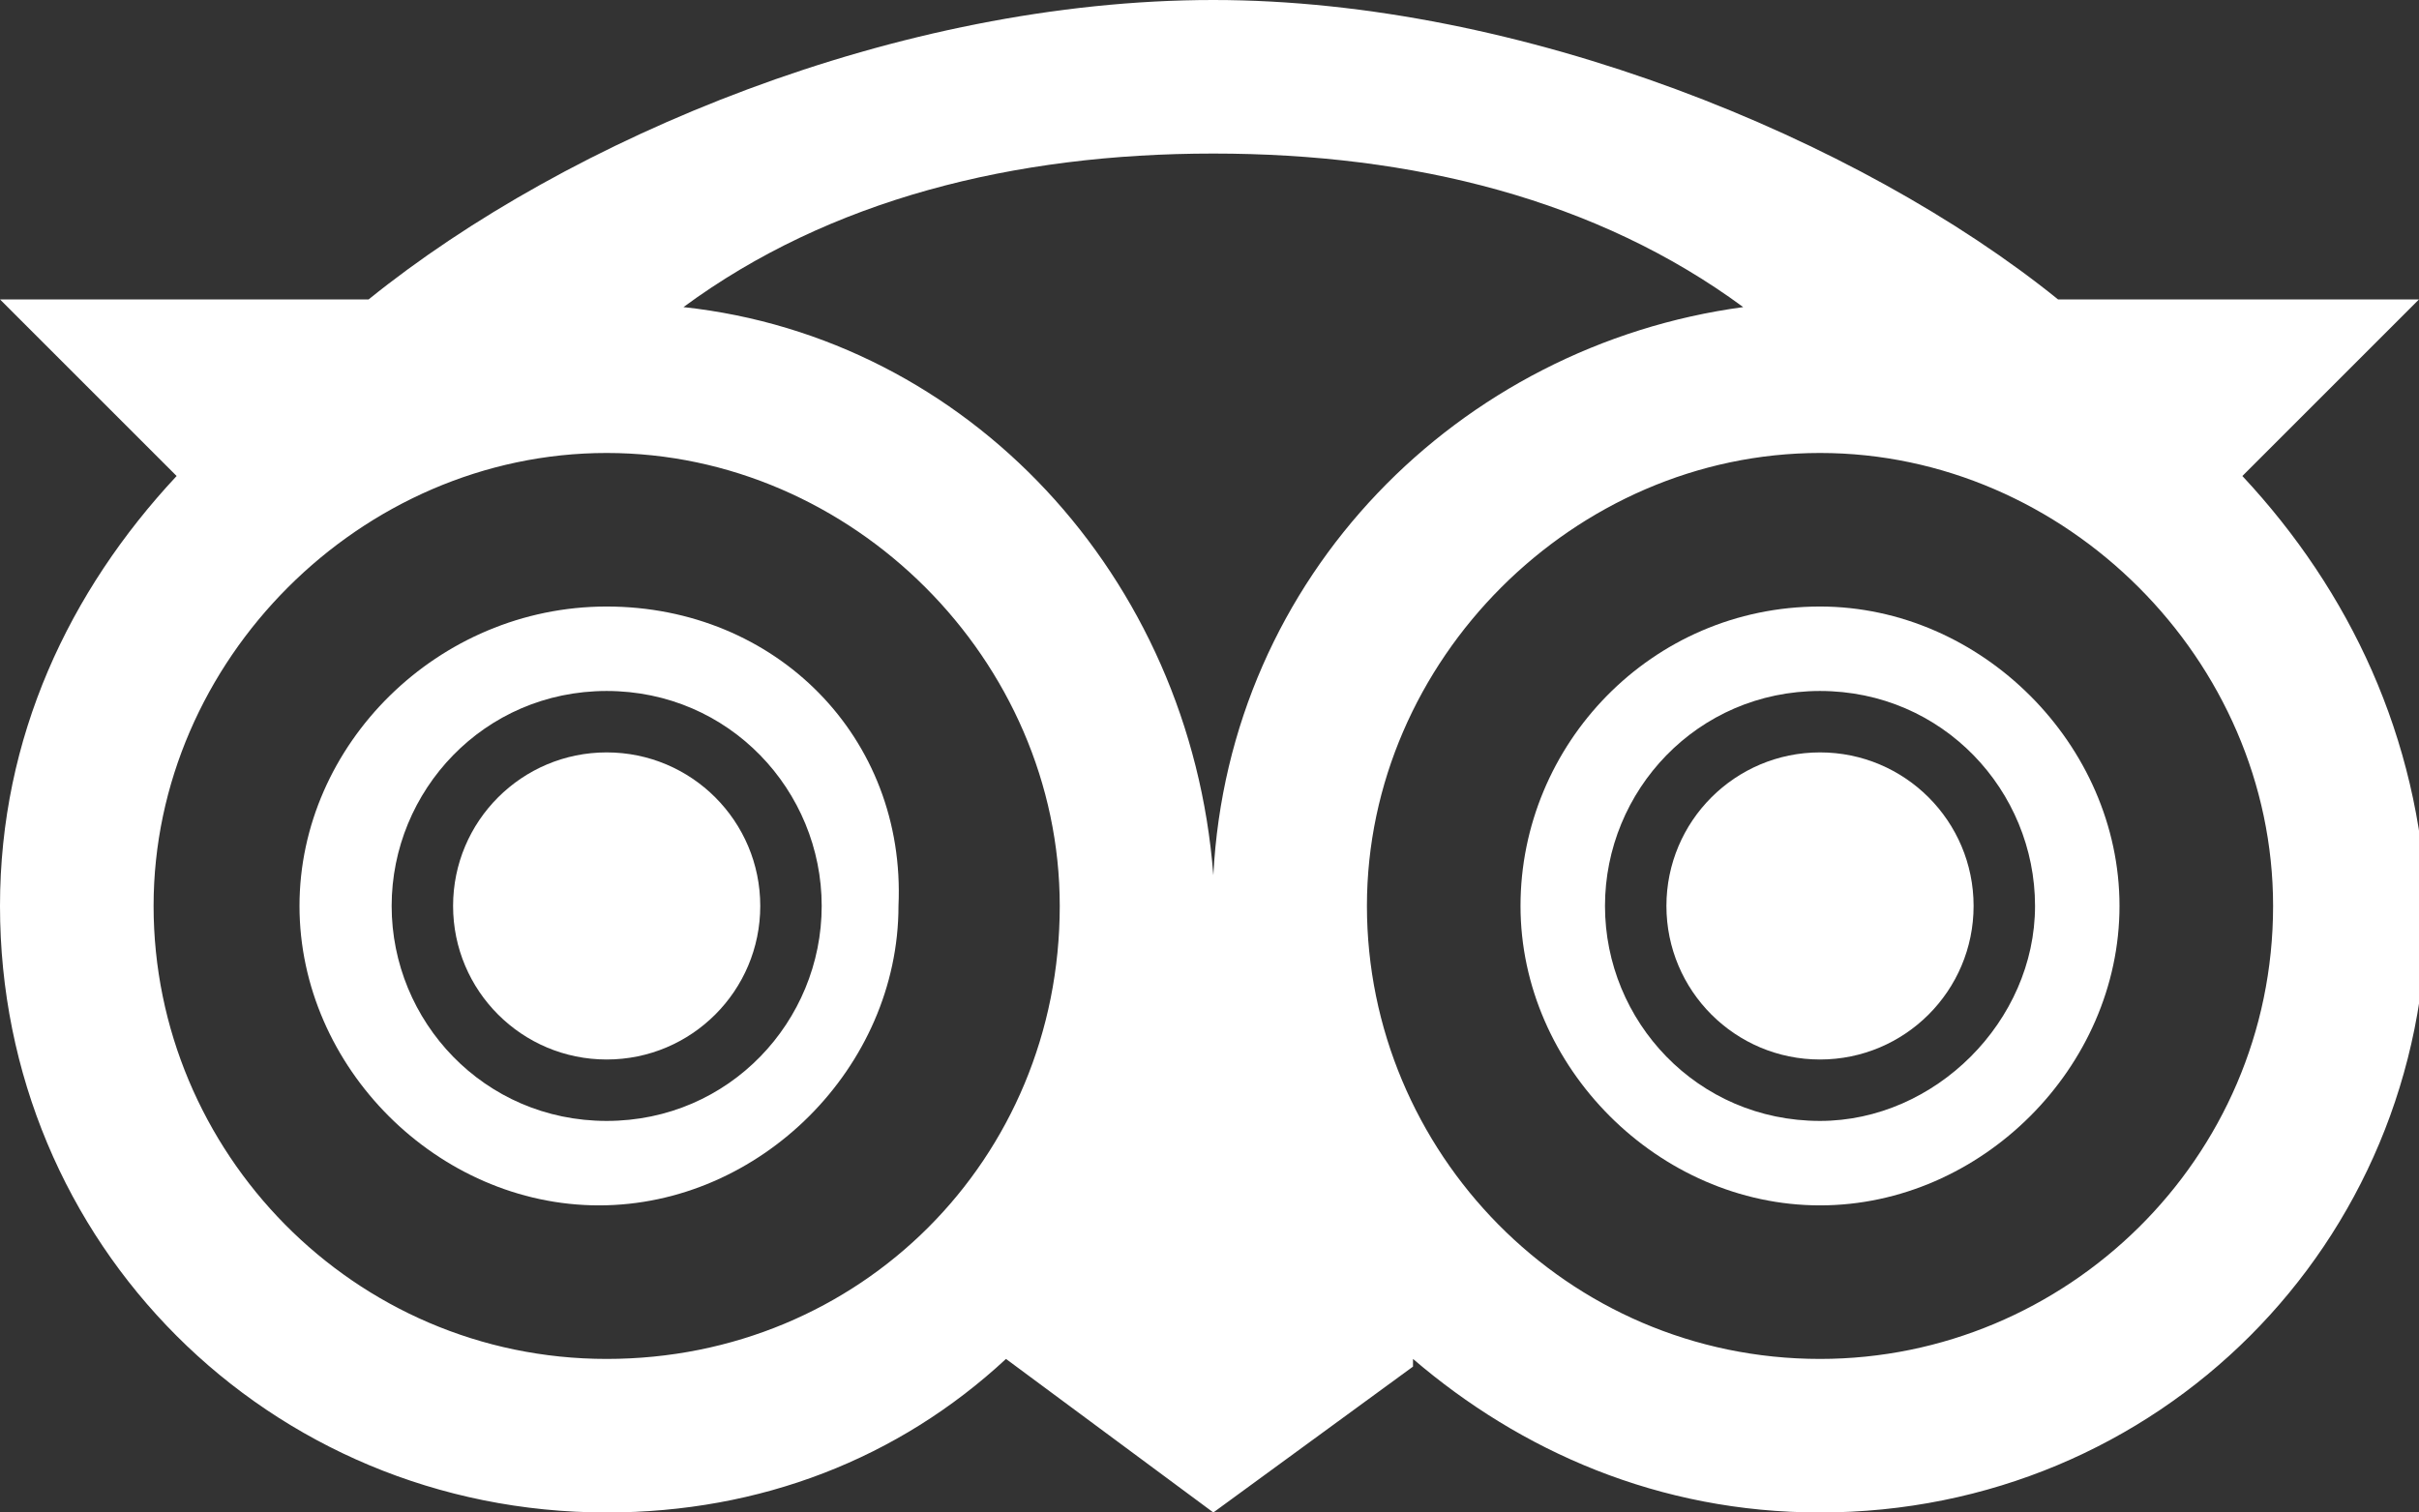 <?xml version="1.0" encoding="utf-8"?>
<!-- Generator: Adobe Illustrator 26.1.0, SVG Export Plug-In . SVG Version: 6.00 Build 0)  -->
<svg version="1.1" id="Calque_1" xmlns="http://www.w3.org/2000/svg" xmlns:xlink="http://www.w3.org/1999/xlink" x="0px" y="0px"
	 viewBox="0 0 31.5 19.7" style="enable-background:new 0 0 31.5 19.7;" xml:space="preserve">
<rect x="0" y="0" width="31.5" height="19.7" fill="#333333" stroke="none"/>
<style type="text/css">
	.st0{fill:#FFFFFF;}
</style>
<g>
	<path class="st0" d="M7.9,7.9c-2.2,0-4,1.8-4,3.9s1.8,3.9,3.9,3.9s3.9-1.8,3.9-3.9C11.8,9.6,10.1,7.9,7.9,7.9L7.9,7.9z M7.9,14.6
		c-1.6,0-2.8-1.3-2.8-2.8S6.3,9,7.9,9s2.8,1.3,2.8,2.8S9.5,14.6,7.9,14.6z"/>
	<circle class="st0" cx="7.9" cy="11.8" r="2"/>
	<path class="st0" d="M23.7,7.9c-2.2,0-3.9,1.8-3.9,3.9s1.8,3.9,3.9,3.9s3.9-1.8,3.9-3.9S25.8,7.9,23.7,7.9z M23.7,14.6
		c-1.6,0-2.8-1.3-2.8-2.8S22.1,9,23.7,9c1.6,0,2.8,1.3,2.8,2.8S25.2,14.6,23.7,14.6z"/>
	<circle class="st0" cx="23.7" cy="11.8" r="2"/>
	<path class="st0" d="M29.2,6.2l2.3-2.3h-4.7C24.2,1.8,19.8,0,15.8,0c-4.1,0-8.4,1.8-11,3.9H0l2.3,2.3C0.9,7.7,0,9.6,0,11.8
		c0,4.4,3.5,7.9,7.9,7.9c2,0,3.8-0.7,5.2-2l2.7,2l2.6-1.9l0-0.1c1.4,1.2,3.2,2,5.3,2c4.4,0,7.9-3.5,7.9-7.9
		C31.5,9.6,30.6,7.7,29.2,6.2L29.2,6.2z M22.7,4c-3.7,0.5-6.7,3.5-6.9,7.4C15.5,7.5,12.6,4.4,8.9,4c1.9-1.4,4.3-2,6.9-2
		S20.8,2.6,22.7,4z M7.9,17.7c-3.3,0-5.9-2.7-5.9-5.9s2.7-5.9,5.9-5.9s5.9,2.7,5.9,5.9C13.8,15.1,11.2,17.7,7.9,17.7z M23.7,17.7
		c-3.3,0-5.9-2.7-5.9-5.9s2.7-5.9,5.9-5.9s5.9,2.7,5.9,5.9C29.6,15.1,26.9,17.7,23.7,17.7z"/>
</g>
</svg>
